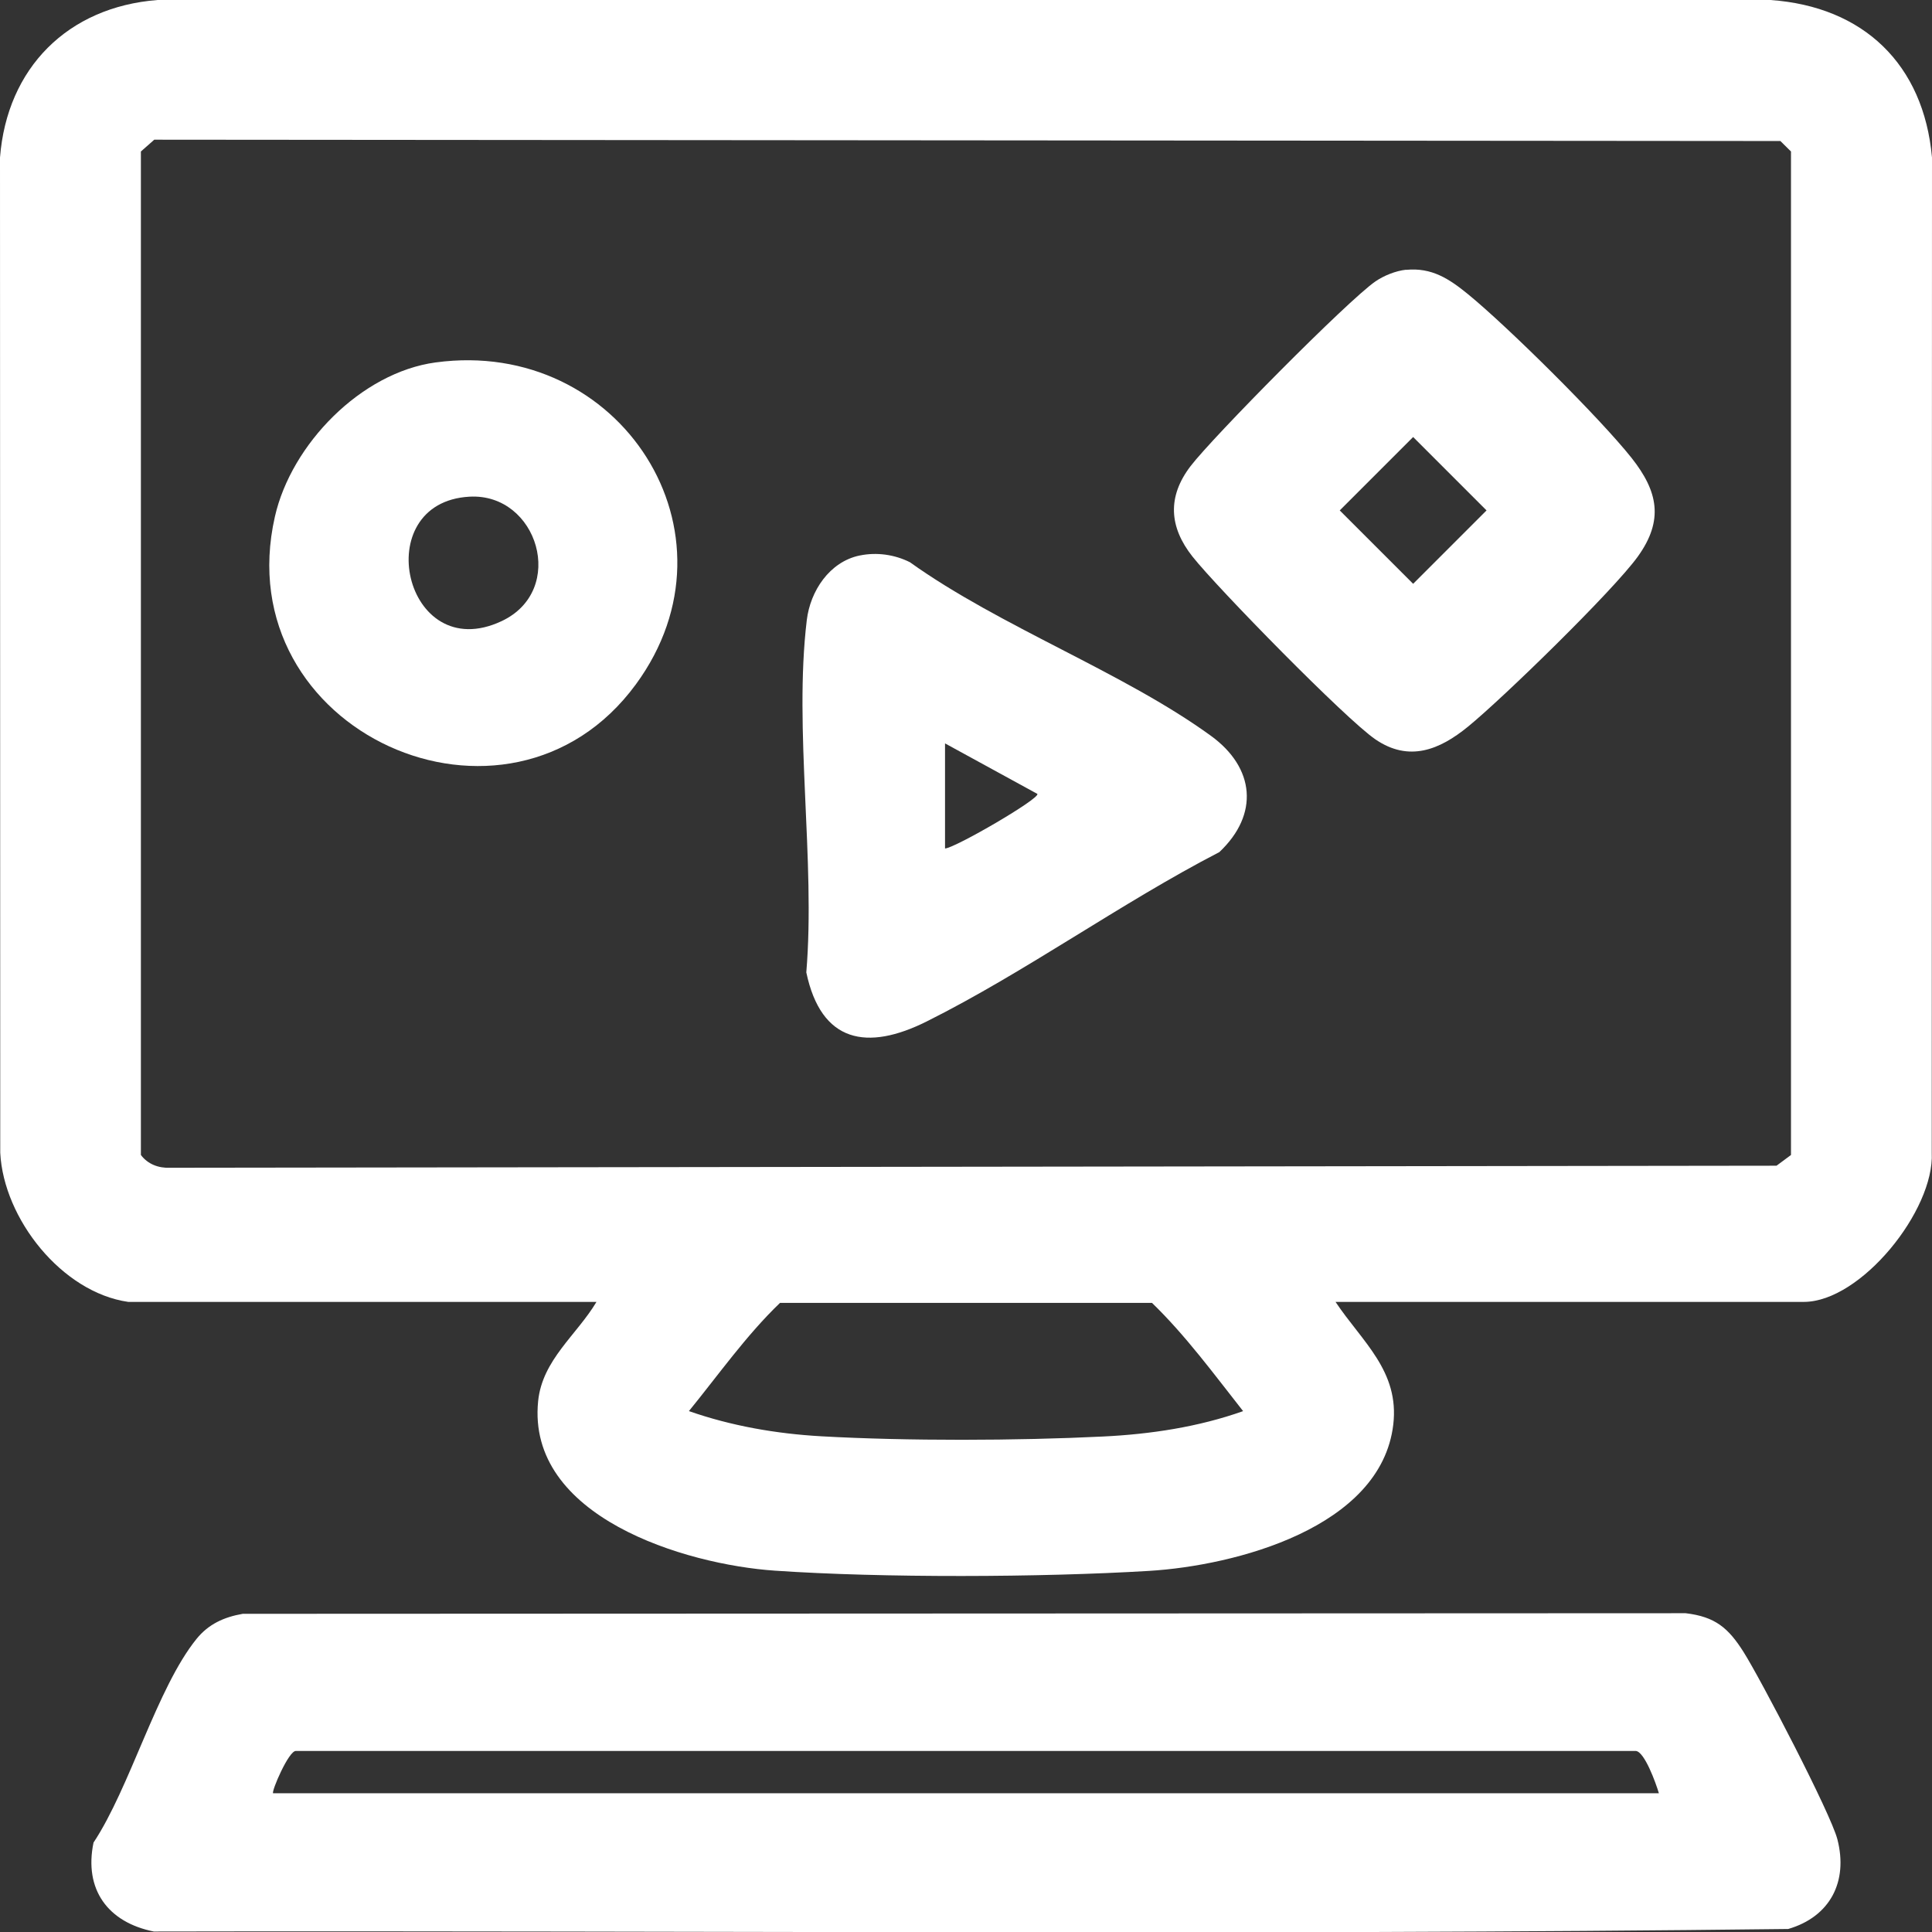 <?xml version="1.0" encoding="UTF-8"?>
<svg xmlns="http://www.w3.org/2000/svg" id="Capa_2" data-name="Capa 2" viewBox="0 0 160.3 160.33">
  <rect x="0" y="0" width="160.3" height="160.33" fill="#333333" stroke="none"/>
  <defs>
    <style>
      .cls-1 {
        fill: #fff;
      }
    </style>
  </defs>
  <g id="Capa_1-2" data-name="Capa 1">
    <g id="amNsMz">
      <g>
        <path class="cls-1" d="M10.64,108.02c-5.51-.79-10.34-6.9-10.62-12.37l-.02-82.58C.58,5.64,5.62.58,13.07,0h133.82c7.73.54,12.72,5.34,13.41,13.07l-.02,82.58c.23,4.77-5.88,12.37-10.62,12.37h-38.85c2.2,3.3,5.32,5.73,4.79,10.19-1.02,8.56-13.12,11.7-20.28,12.13-8.94.54-22.12.59-31.02-.02-7.47-.51-20.62-4.47-19.65-14.07.35-3.43,3.2-5.48,4.84-8.23H10.64ZM12.8,11.59l-1.11.98v83.26c.57.76,1.46,1.1,2.41,1.06l133.3-.17,1.2-.89V12.57s-.88-.87-.88-.87l-134.93-.11ZM103.14,117.08c-2.41-3.06-4.77-6.28-7.56-8.98h-30.86c-2.8,2.69-5.1,5.96-7.56,8.98,3.51,1.23,7.25,1.88,10.98,2.09,7.07.4,16.27.37,23.36.02,3.95-.19,7.93-.79,11.65-2.11Z"></path>
        <path class="cls-1" d="M20.14,133.9l119.72-.05c2.45.29,3.54,1.22,4.8,3.21,1.43,2.26,7.24,13.4,7.79,15.55.91,3.53-.62,6.43-4.08,7.44-45.15.54-90.42.12-135.61.21-3.8-.76-5.81-3.48-5-7.38,3.03-4.57,5.26-12.83,8.54-16.89,1-1.24,2.29-1.82,3.84-2.09ZM22.66,148.79h114.98c-.25-.85-1.18-3.42-1.9-3.51H24.56c-.59-.07-2.06,3.37-1.9,3.51Z"></path>
        <path class="cls-1" d="M71.34,46.09c1.4-.29,2.89-.08,4.16.56,7.46,5.34,17.7,9.12,24.97,14.4,3.65,2.65,4.02,6.52.7,9.65-8.18,4.23-16.09,9.96-24.28,14.05-4.94,2.47-8.76,1.78-9.99-4.07.77-9.24-1.05-20.19.04-29.23.29-2.41,1.88-4.84,4.39-5.36ZM78.41,61.69v8.71c.84-.04,7.92-4.16,7.66-4.53l-7.66-4.19Z"></path>
        <path class="cls-1" d="M116.66,22.39c2.14-.21,3.58.75,5.13,2.01,3.3,2.69,10.97,10.3,13.58,13.59,2.19,2.77,2.7,5.16.52,8.19-2.03,2.82-11.21,11.77-14.1,14.12-2.34,1.91-4.88,2.96-7.68,1.04-2.46-1.68-13.1-12.55-15.16-15.15-1.95-2.46-2.11-4.97-.17-7.51,1.82-2.39,13.07-13.77,15.34-15.33.71-.49,1.7-.88,2.54-.97ZM117.25,36.26l-6.09,6.09,6.09,6.09,6.09-6.09-6.09-6.09Z"></path>
        <path class="cls-1" d="M36.16,30.07c15.31-2.07,25.79,14.18,16.6,26.71-10.59,14.45-34.01,3.92-29.95-13.92,1.36-5.99,7.14-11.95,13.34-12.79ZM38.95,41.21c-8.45.47-5.41,14.11,2.66,10.33,5.47-2.56,3.01-10.65-2.66-10.33Z"></path>
      </g>
    </g>
  </g>
</svg>
